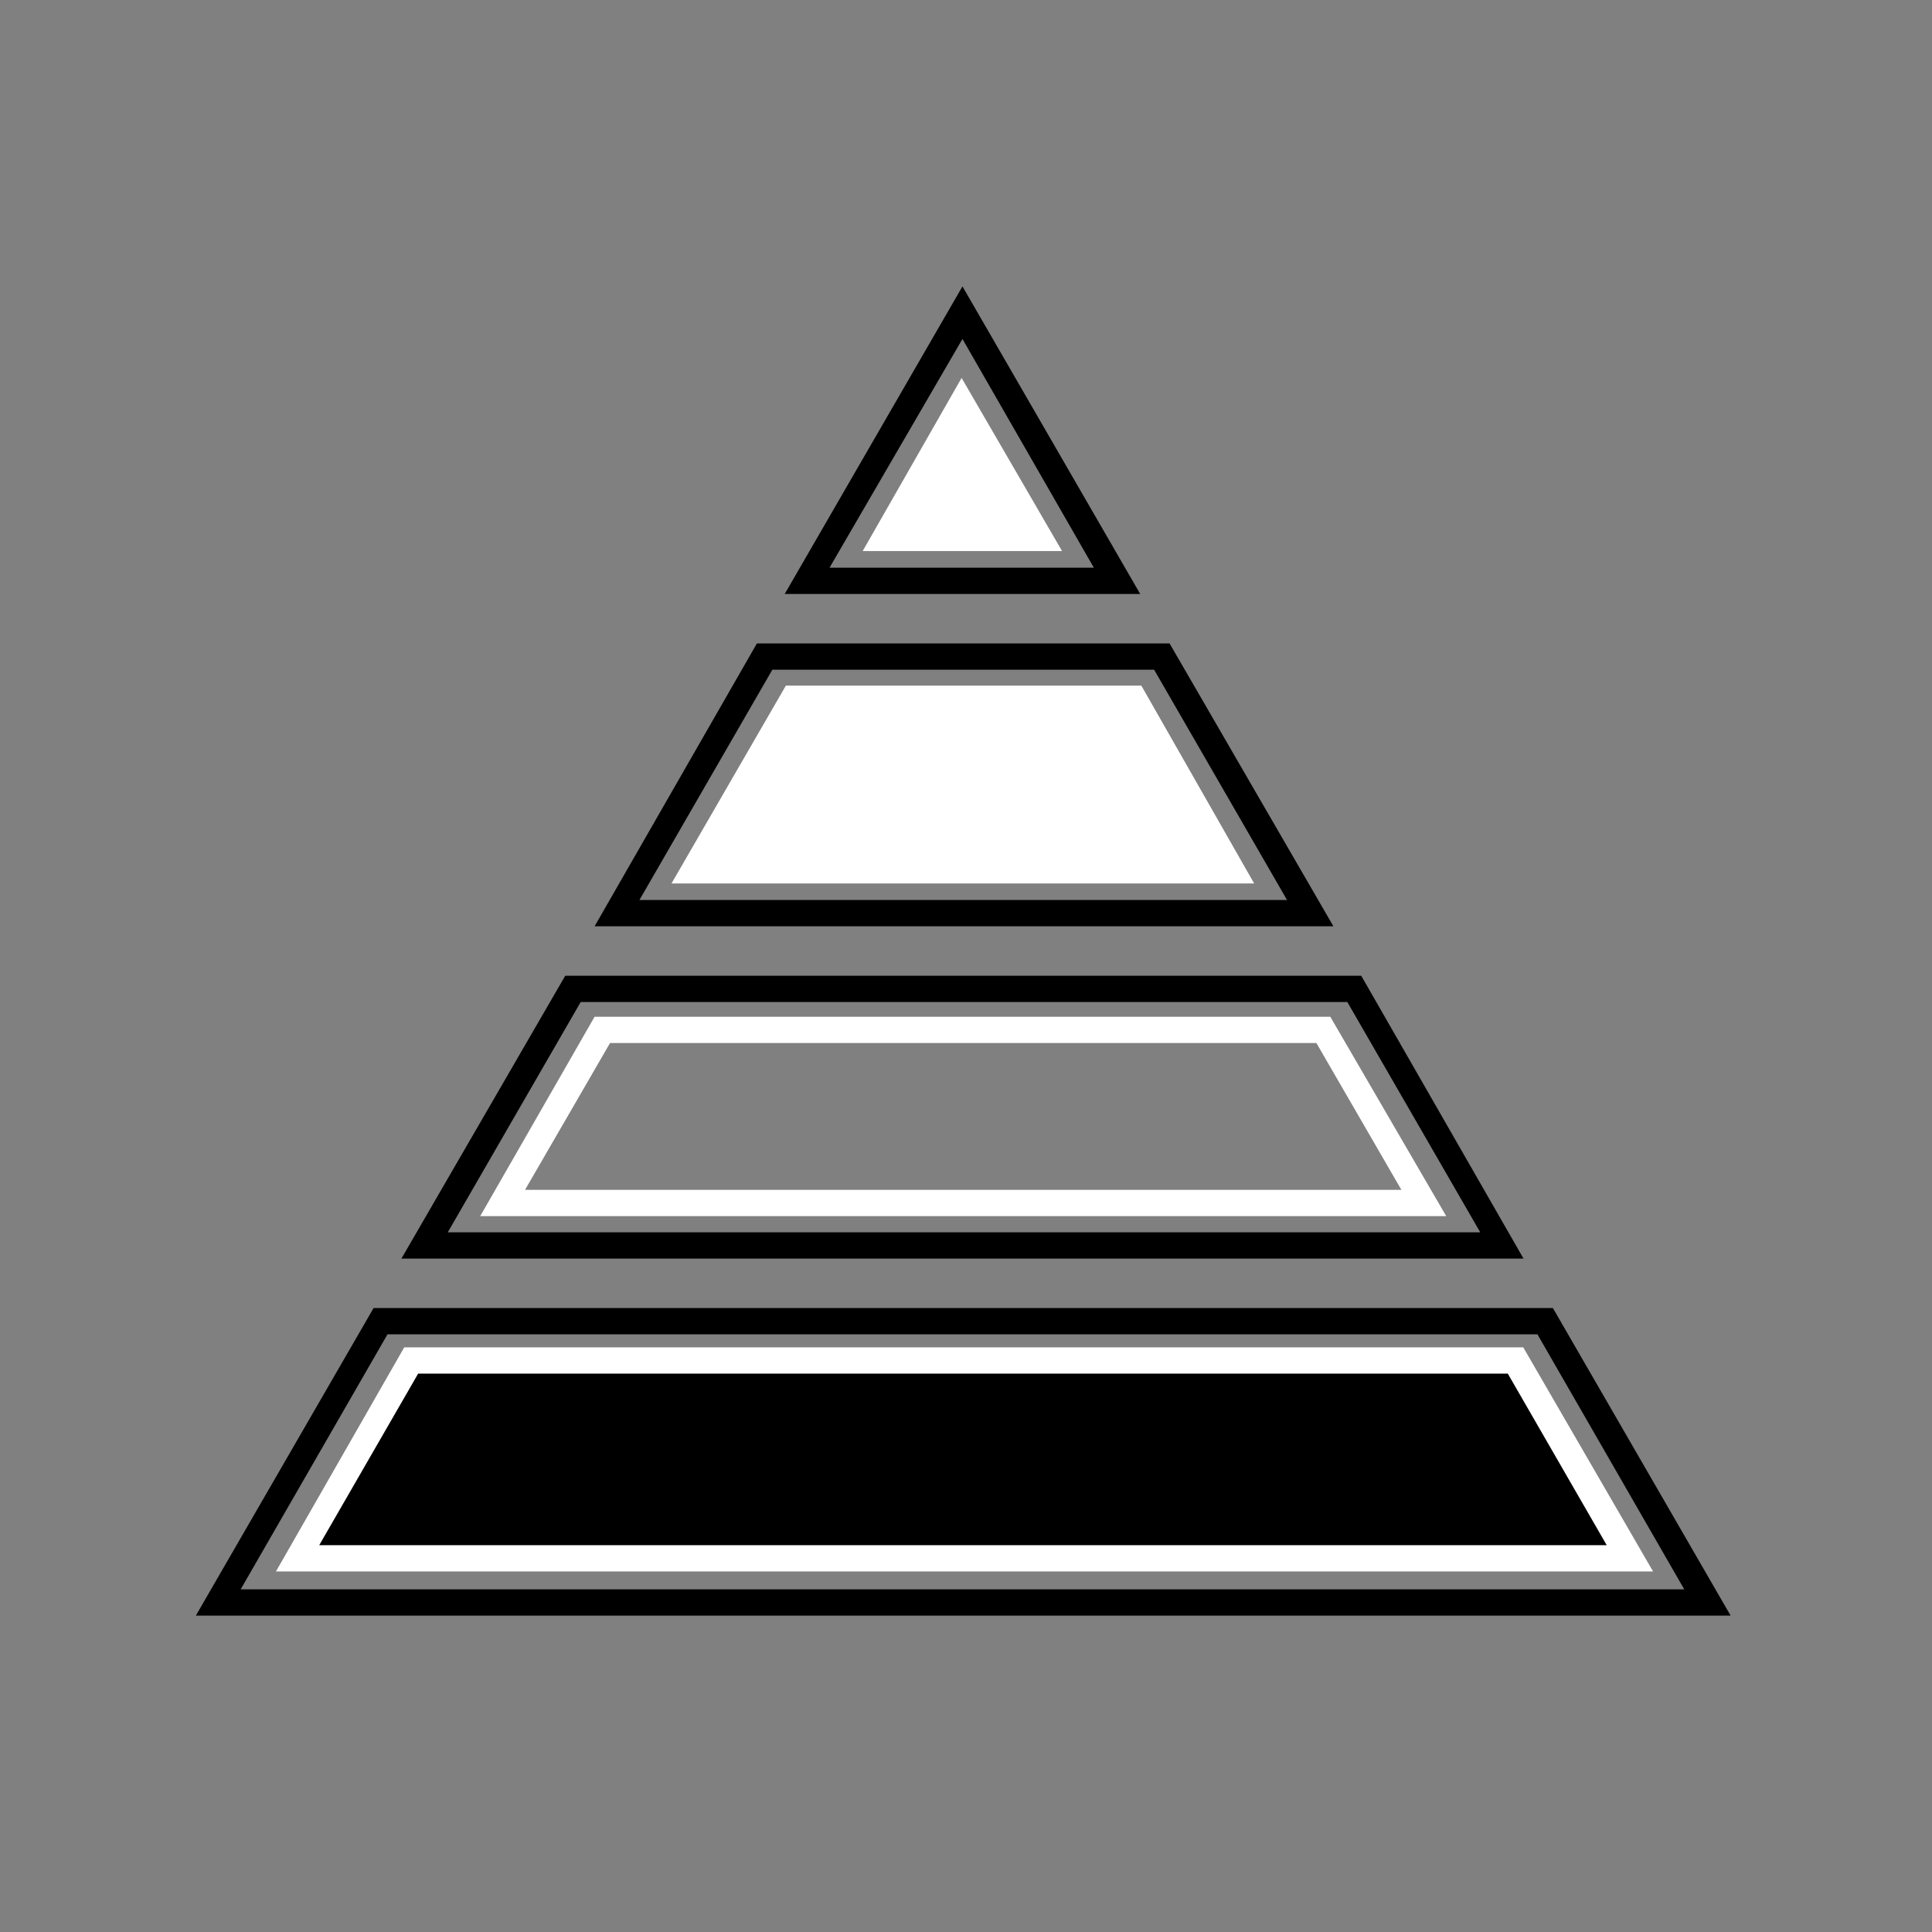 <?xml version="1.0" encoding="utf-8"?>
<!-- Generator: Adobe Illustrator 25.3.0, SVG Export Plug-In . SVG Version: 6.00 Build 0)  -->
<svg version="1.1" id="Livello_1" xmlns="http://www.w3.org/2000/svg" xmlns:xlink="http://www.w3.org/1999/xlink" x="0px" y="0px"
	 viewBox="0 0 125 125" style="enable-background:new 0 0 125 125;" xml:space="preserve">
<rect x="0" y="0" width="125" height="125" fill="#808080" stroke="none"/>
<style type="text/css">
	.st0{display:none;}
	.st1{display:inline;}
	.st2{fill:none;}
	.st3{fill:#FFFFFF;}
</style>
<g id="Raggruppa_15" transform="translate(-1 -7.57)" class="st0">
	<g id="Tracciato_85" transform="translate(0 0)" class="st1">
		<path class="st2" d="M67.3,26.8L55.8,46.6h23L67.3,26.8z M80.6,49.8H53.9L43.4,68.1h47.7L80.6,49.8z M105.4,92.8H29.1l-11.5,19.9
			h99.2L105.4,92.8z M93,71.3H41.5L31,89.6h72.5L93,71.3z"/>
		<path d="M67.3,30.2L58.7,45h17.1L67.3,30.2 M54.9,51.5l-8.6,14.9h41.9l-8.6-14.9H54.9 M42.5,73l-8.6,14.9h66.7L92,73H42.5
			 M30.1,94.5L20.6,111h93.3l-9.5-16.5H30.1 M67.3,26.8l11.5,19.9h-23L67.3,26.8z M53.9,49.8h26.6l10.6,18.3H43.4L53.9,49.8z
			 M41.5,71.3H93l10.6,18.3H31L41.5,71.3z M29.1,92.8h76.2l11.5,19.9H17.7L29.1,92.8z"/>
	</g>
	<g id="Tracciato_86" transform="translate(-7.302 -18.747)" class="st1">
		<path d="M104.3,104.7H44.8l6.5-11.2h46.6L104.3,104.7z"/>
		<path class="st3" d="M51.8,94.4l-5.5,9.5h56.6l-5.5-9.5H51.8 M50.8,92.7h47.5l7.4,12.9H43.3L50.8,92.7z"/>
	</g>
	<g id="Tracciato_87" transform="translate(-2.017 -27.257)" class="st1">
		<path d="M112.3,136.2H26.2l7.4-12.8h71.3L112.3,136.2z"/>
		<path class="st3" d="M34.1,124.3l-6.4,11.1h83.2l-6.4-11.1L34.1,124.3 M33.1,122.6h72.3l8.4,14.5h-89L33.1,122.6z"/>
	</g>
</g>
<g id="_x34_" transform="translate(-324.729 -7.57)" class="st0">
	<g id="Tracciato_70" transform="translate(0 0)" class="st1">
		<path class="st2" d="M387,26.1L375.5,46h23L387,26.1z M400.4,49.2h-26.7l-10.6,18.3h47.8L400.4,49.2z M425.2,92.2h-76.3
			l-11.5,19.9h99.3L425.2,92.2z M412.8,70.7h-51.5L350.7,89h72.6L412.8,70.7z"/>
		<path d="M387,29.5l-8.6,14.8h17.1L387,29.5 M374.7,50.9l-8.6,14.9H408l-8.6-14.9H374.7 M362.3,72.4l-8.6,14.9h66.8l-8.6-14.9
			H362.3 M349.8,93.9l-9.5,16.5h93.4l-9.5-16.5H349.8 M387,26.1L398.5,46h-23L387,26.1z M373.7,49.2h26.7l10.6,18.3h-47.8
			L373.7,49.2z M361.3,70.7h51.5L423.3,89h-72.6L361.3,70.7z M348.9,92.2h76.3l11.5,19.9h-99.3L348.9,92.2z"/>
	</g>
	<g id="Tracciato_71" transform="translate(-17.156 -2.377)" class="st1">
		<path d="M409.2,44.8h-9.9l5-8.6L409.2,44.8z"/>
		<path class="st3" d="M407.7,43.9l-3.5-6.1l-3.5,6.1H407.7 M410.6,45.6h-12.9l6.4-11.2L410.6,45.6z"/>
	</g>
	<g id="Tracciato_72" transform="translate(-12.226 -10.269)" class="st1">
		<path d="M416.6,74.2h-34.8l6.4-11.1h22L416.6,74.2z"/>
		<path class="st3" d="M415.2,73.3l-5.4-9.4h-21l-5.4,9.4H415.2 M418.1,75h-37.7l7.4-12.8h23L418.1,75z"/>
	</g>
	<g id="Tracciato_73" transform="translate(-7.301 -18.747)" class="st1">
		<path d="M424.1,104.1h-59.6l6.5-11.2h46.6L424.1,104.1z"/>
		<path class="st3" d="M371.5,93.8l-5.5,9.5h56.7l-5.5-9.5H371.5 M370.5,92.1h47.6l7.5,12.9h-62.5L370.5,92.1z"/>
	</g>
	<g id="Tracciato_74" transform="translate(-2.017 -27.257)" class="st1">
		<path d="M432.1,135.7h-86.2l7.4-12.8h71.4L432.1,135.7z"/>
		<path class="st3" d="M353.8,123.7l-6.4,11.1h83.3l-6.4-11.1H353.8 M352.9,122h72.4l8.4,14.5h-89.1L352.9,122z"/>
	</g>
</g>
<g id="_x33_" transform="translate(-324.729 -7.57)" class="st0">
	<g id="Tracciato_70_1_" transform="translate(0 0)" class="st1">
		<path class="st2" d="M387,26.1L375.5,46h23L387,26.1z M400.4,49.2h-26.7l-10.6,18.3h47.8L400.4,49.2z M425.2,92.2h-76.3
			l-11.5,19.9h99.3L425.2,92.2z M412.8,70.7h-51.5L350.7,89h72.6L412.8,70.7z"/>
		<path d="M387,29.5l-8.6,14.8h17.1L387,29.5 M374.7,50.9l-8.6,14.9H408l-8.6-14.9H374.7 M362.3,72.4l-8.6,14.9h66.8l-8.6-14.9
			H362.3 M349.8,93.9l-9.5,16.5h93.4l-9.5-16.5H349.8 M387,26.1L398.5,46h-23L387,26.1z M373.7,49.2h26.7l10.6,18.3h-47.8
			L373.7,49.2z M361.3,70.7h51.5L423.3,89h-72.6L361.3,70.7z M348.9,92.2h76.3l11.5,19.9h-99.3L348.9,92.2z"/>
	</g>
	<g id="Tracciato_71_1_" transform="translate(-17.156 -2.377)" class="st1">
		<path class="st3" d="M409.2,44.8h-9.9l5-8.6L409.2,44.8z"/>
		<path class="st3" d="M407.7,43.9l-3.5-6.1l-3.5,6.1H407.7 M410.6,45.6h-12.9l6.4-11.2L410.6,45.6z"/>
	</g>
	<g id="Tracciato_72_1_" transform="translate(-12.226 -10.269)" class="st1">
		<path d="M416.6,74.2h-34.8l6.4-11.1h22L416.6,74.2z"/>
		<path class="st3" d="M415.2,73.3l-5.4-9.4h-21l-5.4,9.4H415.2 M418.1,75h-37.7l7.4-12.8h23L418.1,75z"/>
	</g>
	<g id="Tracciato_73_1_" transform="translate(-7.301 -18.747)" class="st1">
		<path d="M424.1,104.1h-59.6l6.5-11.2h46.6L424.1,104.1z"/>
		<path class="st3" d="M371.5,93.8l-5.5,9.5h56.7l-5.5-9.5H371.5 M370.5,92.1h47.6l7.5,12.9h-62.5L370.5,92.1z"/>
	</g>
	<g id="Tracciato_74_1_" transform="translate(-2.017 -27.257)" class="st1">
		<path d="M432.1,135.7h-86.2l7.4-12.8h71.4L432.1,135.7z"/>
		<path class="st3" d="M353.8,123.7l-6.4,11.1h83.3l-6.4-11.1H353.8 M352.9,122h72.4l8.4,14.5h-89.1L352.9,122z"/>
	</g>
</g>
<g id="_x32_" transform="translate(-324.729 -7.57)" class="st0">
	<g id="Tracciato_70_2_" transform="translate(0 0)" class="st1">
		<path class="st2" d="M387,26.1L375.5,46h23L387,26.1z M400.4,49.2h-26.7l-10.6,18.3h47.8L400.4,49.2z M425.2,92.2h-76.3
			l-11.5,19.9h99.3L425.2,92.2z M412.8,70.7h-51.5L350.7,89h72.6L412.8,70.7z"/>
		<path d="M387,29.5l-8.6,14.8h17.1L387,29.5 M374.7,50.9l-8.6,14.9H408l-8.6-14.9H374.7 M362.3,72.4l-8.6,14.9h66.8l-8.6-14.9
			H362.3 M349.8,93.9l-9.5,16.5h93.4l-9.5-16.5H349.8 M387,26.1L398.5,46h-23L387,26.1z M373.7,49.2h26.7l10.6,18.3h-47.8
			L373.7,49.2z M361.3,70.7h51.5L423.3,89h-72.6L361.3,70.7z M348.9,92.2h76.3l11.5,19.9h-99.3L348.9,92.2z"/>
	</g>
	<g id="Tracciato_71_2_" transform="translate(-17.156 -2.377)" class="st1">
		<path class="st3" d="M409.2,44.8h-9.9l5-8.6L409.2,44.8z"/>
		<path class="st3" d="M407.7,43.9l-3.5-6.1l-3.5,6.1H407.7 M410.6,45.6h-12.9l6.4-11.2L410.6,45.6z"/>
	</g>
	<g id="Tracciato_72_2_" transform="translate(-12.226 -10.269)" class="st1">
		<path class="st3" d="M416.6,74.2h-34.8l6.4-11.1h22L416.6,74.2z"/>
		<path class="st3" d="M415.2,73.3l-5.4-9.4h-21l-5.4,9.4H415.2 M418.1,75h-37.7l7.4-12.8h23L418.1,75z"/>
	</g>
	<g id="Tracciato_73_2_" transform="translate(-7.301 -18.747)" class="st1">
		<path d="M424.1,104.1h-59.6l6.5-11.2h46.6L424.1,104.1z"/>
		<path class="st3" d="M371.5,93.8l-5.5,9.5h56.7l-5.5-9.5H371.5 M370.5,92.1h47.6l7.5,12.9h-62.5L370.5,92.1z"/>
	</g>
	<g id="Tracciato_74_2_" transform="translate(-2.017 -27.257)" class="st1">
		<path d="M432.1,135.7h-86.2l7.4-12.8h71.4L432.1,135.7z"/>
		<path class="st3" d="M353.8,123.7l-6.4,11.1h83.3l-6.4-11.1H353.8 M352.9,122h72.4l8.4,14.5h-89.1L352.9,122z"/>
	</g>
</g>
<g id="_x31_" transform="translate(-324.729 -7.57)">
	<g id="Tracciato_70_3_" transform="translate(0 0)">
		<path class="st2" d="M387,26.1L375.5,46h23L387,26.1z M400.4,49.2h-26.7l-10.6,18.3h47.8L400.4,49.2z M425.2,92.2h-76.3
			l-11.5,19.9h99.3L425.2,92.2z M412.8,70.7h-51.5L350.7,89h72.6L412.8,70.7z"/>
		<path d="M387,29.5l-8.6,14.8h17.1L387,29.5 M374.7,50.9l-8.6,14.9H408l-8.6-14.9H374.7 M362.3,72.4l-8.6,14.9h66.8l-8.6-14.9
			H362.3 M349.8,93.9l-9.5,16.5h93.4l-9.5-16.5H349.8 M387,26.1L398.5,46h-23L387,26.1z M373.7,49.2h26.7l10.6,18.3h-47.8
			L373.7,49.2z M361.3,70.7h51.5L423.3,89h-72.6L361.3,70.7z M348.9,92.2h76.3l11.5,19.9h-99.3L348.9,92.2z"/>
	</g>
	<g id="Tracciato_71_3_" transform="translate(-17.156 -2.377)">
		<path class="st3" d="M409.2,44.8h-9.9l5-8.6L409.2,44.8z"/>
		<path class="st3" d="M407.7,43.9l-3.5-6.1l-3.5,6.1H407.7 M410.6,45.6h-12.9l6.4-11.2L410.6,45.6z"/>
	</g>
	<g id="Tracciato_72_3_" transform="translate(-12.226 -10.269)">
		<path class="st3" d="M416.6,74.2h-34.8l6.4-11.1h22L416.6,74.2z"/>
		<path class="st3" d="M415.2,73.3l-5.4-9.4h-21l-5.4,9.4H415.2 M418.1,75h-37.7l7.4-12.8h23L418.1,75z"/>
	</g>
	<g id="Tracciato_73_3_" transform="translate(-7.301 -18.747)">
		<path class="st2" d="M424.1,104.1h-59.6l6.5-11.2h46.6L424.1,104.1z"/>
		<path class="st3" d="M371.5,93.8l-5.5,9.5h56.7l-5.5-9.5H371.5 M370.5,92.1h47.6l7.5,12.9h-62.5L370.5,92.1z"/>
	</g>
	<g id="Tracciato_74_3_" transform="translate(-2.017 -27.257)">
		<path d="M432.1,135.7h-86.2l7.4-12.8h71.4L432.1,135.7z"/>
		<path class="st3" d="M353.8,123.7l-6.4,11.1h83.3l-6.4-11.1H353.8 M352.9,122h72.4l8.4,14.5h-89.1L352.9,122z"/>
	</g>
</g>
</svg>
